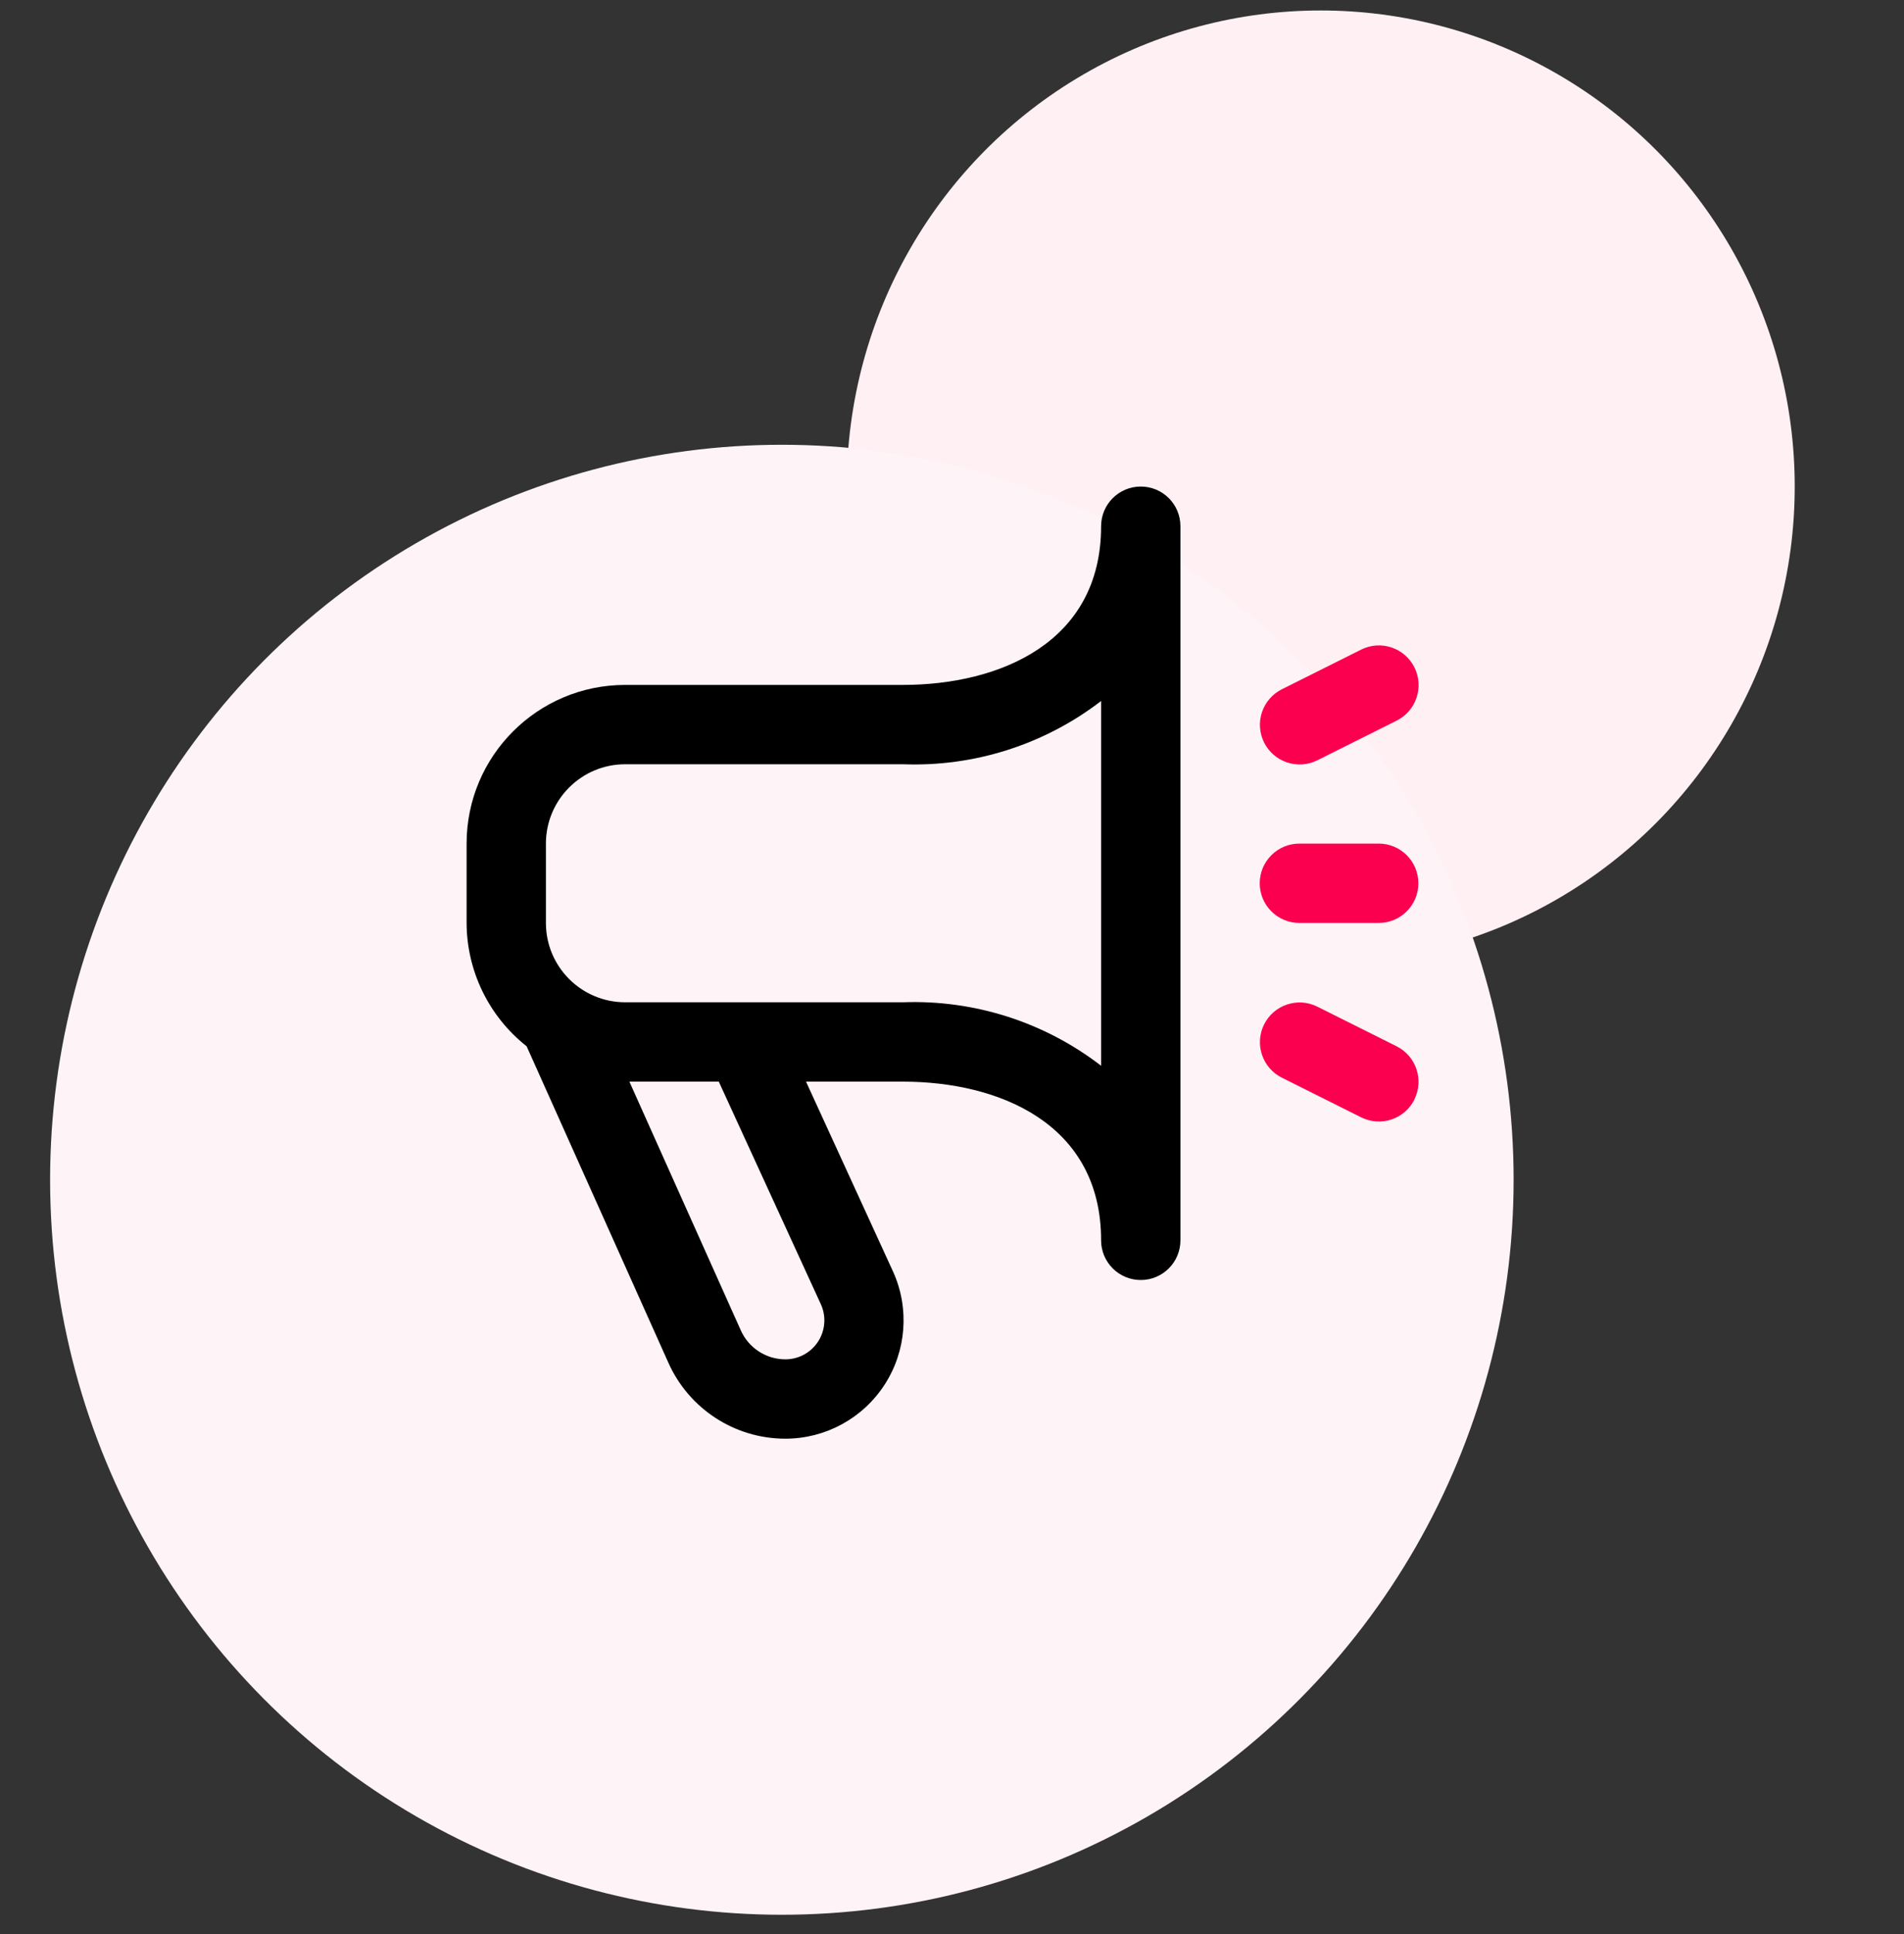 <?xml version="1.0" encoding="UTF-8"?>
<svg width="64px" height="65px" viewBox="0 0 64 65" version="1.1" xmlns="http://www.w3.org/2000/svg" xmlns:xlink="http://www.w3.org/1999/xlink">
    <rect x="0" y="0" width="64" height="65" fill="#333333" stroke="none"/>
    <title>Digital Marketing</title>
    <g id="Interim-Update" stroke="none" stroke-width="1" fill="none" fill-rule="evenodd">
        <g id="Homepage_2024_Interim-Update_V02" transform="translate(-727, -3884)">
            <g id="Group-67" transform="translate(124, 2934.066)">
                <g id="Group-10-Copy-7" transform="translate(571, 917.861)">
                    <g id="Digital-Marketing" transform="translate(32, 32.425)">
                        <rect id="Rectangle" x="0" y="0" width="64" height="64"></rect>
                        <g id="Group-90-Copy-3" transform="translate(1.684, 0)">
                            <ellipse id="Oval" fill="#FEF0F3" cx="42.711" cy="16" rx="15.932" ry="16"></ellipse>
                            <ellipse id="Oval-Copy-36" fill="#FEF3F6" cx="24.597" cy="39.298" rx="24.597" ry="24.702"></ellipse>
                            <g id="Layer_1" transform="translate(14, 16)">
                                <path d="M22.661,0 C21.925,0 21.328,0.597 21.328,1.333 C21.328,5.265 17.885,6.667 14.663,6.667 L5.332,6.667 C2.387,6.667 0,9.054 0,12 L0,14.667 C0.006,16.284 0.749,17.81 2.018,18.812 L6.78,29.441 C7.472,30.997 9.014,32 10.716,32 C12.063,31.999 13.318,31.316 14.05,30.185 C14.782,29.054 14.892,27.63 14.342,26.4 L11.409,20 L14.663,20 C17.885,20 21.328,21.401 21.328,25.333 C21.328,26.07 21.925,26.667 22.661,26.667 C23.398,26.667 23.994,26.07 23.994,25.333 L23.994,1.333 C23.994,0.597 23.398,0 22.661,0 L22.661,0 Z M11.913,27.492 C12.093,27.897 12.055,28.366 11.814,28.737 C11.572,29.109 11.159,29.333 10.716,29.333 C10.066,29.333 9.478,28.949 9.215,28.355 L5.472,20 L8.477,20 L11.913,27.492 Z M21.328,19.467 C19.424,17.999 17.066,17.244 14.663,17.333 L5.332,17.333 C3.86,17.333 2.666,16.139 2.666,14.667 L2.666,12 C2.666,10.527 3.86,9.333 5.332,9.333 L14.663,9.333 C17.065,9.424 19.423,8.672 21.328,7.207 L21.328,19.467 Z" id="Shape" fill="#000000" fill-rule="nonzero"></path>
                                <path d="M31.859,20.603 C31.701,20.919 31.424,21.16 31.088,21.272 C30.753,21.384 30.387,21.358 30.07,21.2 L27.404,19.867 C26.745,19.538 26.478,18.736 26.807,18.077 C27.136,17.418 27.937,17.151 28.596,17.48 L31.262,18.813 C31.917,19.142 32.184,19.939 31.859,20.596 L31.859,20.603 Z" id="Path" fill="#FB004E"></path>
                                <path d="M26.807,8.603 C26.649,8.286 26.623,7.92 26.735,7.584 C26.847,7.249 27.088,6.971 27.404,6.813 L30.07,5.48 C30.729,5.151 31.53,5.418 31.859,6.077 C32.188,6.736 31.921,7.538 31.262,7.867 L28.596,9.2 C28.28,9.358 27.913,9.384 27.578,9.272 C27.242,9.16 26.965,8.919 26.807,8.603 L26.807,8.603 Z" id="Path" fill="#FB004E"></path>
                                <path d="M26.66,13.333 C26.66,12.597 27.257,12 27.993,12 L30.659,12 C31.396,12 31.992,12.597 31.992,13.333 C31.992,14.07 31.396,14.667 30.659,14.667 L27.993,14.667 C27.257,14.667 26.66,14.07 26.66,13.333 Z" id="Path" fill="#FB004E"></path>
                            </g>
                        </g>
                    </g>
                </g>
            </g>
        </g>
    </g>
</svg>